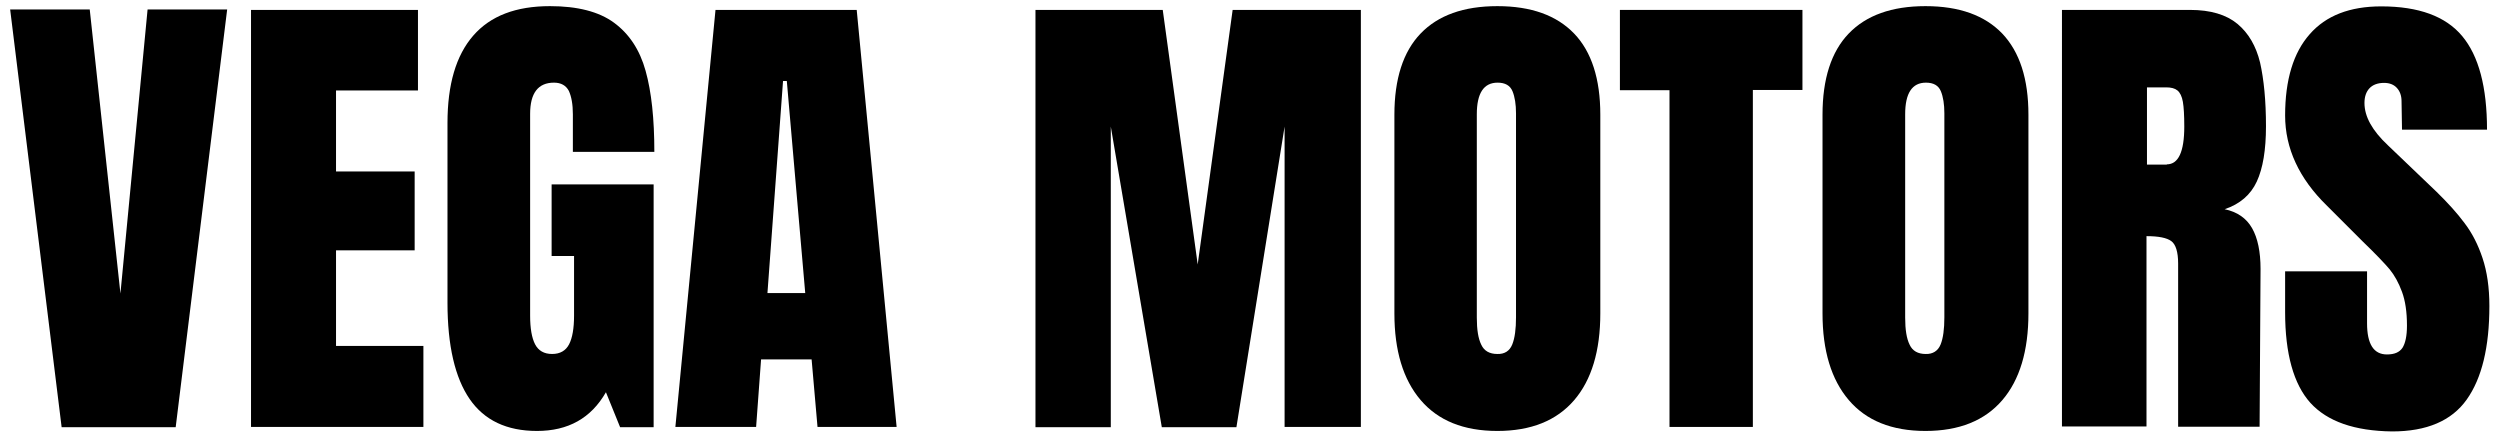 <svg xmlns="http://www.w3.org/2000/svg" xmlns:xlink="http://www.w3.org/1999/xlink" id="Layer_1" x="0px" y="0px" viewBox="0 0 1058.7 186.1" style="enable-background:new 0 0 1058.7 186.1;" xml:space="preserve"><g>	<g>		<path d="M26.1,180.9L4.3,4H38l13,120.3L62.5,4h33.7L74.4,180.9H26.1z"></path>		<path d="M106.3,180.9V4.2H177v34.1h-34.7v34.3h33.3V106h-33.3v40.5h37v34.3H106.3z"></path>		<path d="M198.9,169c-6.2-9-9.4-22.6-9.4-40.8V52.1c0-16.3,3.6-28.6,10.9-37c7.3-8.4,18.1-12.5,32.5-12.5c11.6,0,20.7,2.3,27.1,7   c6.4,4.7,10.9,11.4,13.4,20.4c2.5,8.9,3.7,20.4,3.7,34.3h-34.5V48.4c0-4.2-0.6-7.5-1.7-9.9c-1.2-2.3-3.3-3.5-6.3-3.5   c-6.7,0-10.1,4.4-10.1,13.2v85.5c0,5.3,0.7,9.4,2.1,12.1c1.4,2.7,3.8,4.1,7.2,4.1c3.4,0,5.8-1.4,7.2-4.1c1.4-2.7,2.1-6.8,2.1-12.1   v-25.3h-9.5V78.1h43.2v102.8h-14.2l-6-14.8c-6.3,11-16,16.4-29.2,16.4C214.6,182.5,205.1,178,198.9,169z"></path>		<path d="M286,180.9L303,4.2h59.8l16.9,176.6h-33.5l-2.5-28.6h-21.4l-2.1,28.6H286z M325,124.1h16l-7.8-89.8h-1.6L325,124.1z"></path>		<path d="M438.5,180.9V4.2h53.9L507.2,112L522,4.2h54.3v176.6H544V53.6l-20.4,127.3H492L470.4,53.6v127.3H438.5z"></path>		<path d="M601.6,169.4c-7.4-8.7-11.1-20.9-11.1-36.7V48.6c0-15.2,3.7-26.7,11.1-34.4c7.4-7.7,18.2-11.6,32.5-11.6   c14.3,0,25.1,3.9,32.5,11.6c7.4,7.7,11.1,19.2,11.1,34.4v84.1c0,15.9-3.7,28.2-11.1,36.8c-7.4,8.6-18.2,13-32.5,13   C619.8,182.5,609,178.1,601.6,169.4z M640.4,145.9c1.1-2.7,1.6-6.6,1.6-11.5V48c0-3.8-0.5-7-1.5-9.4c-1-2.4-3.1-3.6-6.3-3.6   c-5.9,0-8.8,4.5-8.8,13.4v86.1c0,5.1,0.6,8.9,1.9,11.5c1.2,2.6,3.5,3.9,6.8,3.9C637.2,150,639.3,148.6,640.4,145.9z"></path>		<path d="M707,180.9V38.2h-21V4.2h77.3v33.9h-21v142.7H707z"></path>		<path d="M782.9,169.4c-7.4-8.7-11.1-20.9-11.1-36.7V48.6c0-15.2,3.7-26.7,11.1-34.4c7.4-7.7,18.2-11.6,32.5-11.6   c14.3,0,25.1,3.9,32.5,11.6C855.3,22,859,33.4,859,48.6v84.1c0,15.9-3.7,28.2-11.1,36.8c-7.4,8.6-18.2,13-32.5,13   C801.1,182.5,790.3,178.1,782.9,169.4z M821.8,145.9c1.1-2.7,1.6-6.6,1.6-11.5V48c0-3.8-0.5-7-1.5-9.4c-1-2.4-3.1-3.6-6.3-3.6   c-5.9,0-8.8,4.5-8.8,13.4v86.1c0,5.1,0.6,8.9,1.9,11.5c1.2,2.6,3.5,3.9,6.8,3.9C818.5,150,820.7,148.6,821.8,145.9z"></path>		<path d="M873.2,4.2h54.3c8.6,0,15.3,2,20,5.9c4.7,3.9,7.9,9.4,9.6,16.4c1.6,7.1,2.5,16.1,2.5,27c0,10-1.3,17.8-3.9,23.4   c-2.6,5.6-7.1,9.5-13.6,11.7c5.3,1.1,9.2,3.8,11.6,8c2.4,4.2,3.6,10,3.6,17.3l-0.4,66.8h-34.5v-69.1c0-4.9-1-8.1-2.9-9.5   c-1.9-1.4-5.4-2.1-10.5-2.1v80.6h-35.8V4.2z M917.6,69.6c4.9,0,7.4-5.3,7.4-16c0-4.7-0.2-8.2-0.6-10.5c-0.4-2.3-1.2-3.9-2.3-4.8   c-1.1-0.9-2.7-1.3-4.7-1.3h-8.2v32.7H917.6z"></path>		<path d="M978.4,170.6c-7.1-7.9-10.7-20.8-10.7-38.4v-17.3h34.7v22c0,8.8,2.8,13.2,8.4,13.2c3.2,0,5.3-0.9,6.6-2.8   c1.2-1.9,1.9-5,1.9-9.4c0-5.8-0.7-10.5-2.1-14.3c-1.4-3.8-3.1-6.9-5.2-9.5c-2.1-2.5-5.9-6.5-11.4-11.8l-15.2-15.2   c-11.8-11.5-17.7-24.3-17.7-38.2c0-15.1,3.5-26.6,10.4-34.4c6.9-7.9,17-11.8,30.3-11.8c15.9,0,27.3,4.2,34.3,12.6   c7,8.4,10.5,21.6,10.5,39.6h-36l-0.2-12.1c0-2.3-0.7-4.2-2-5.6c-1.3-1.4-3.1-2.1-5.4-2.1c-2.7,0-4.8,0.8-6.2,2.3   c-1.4,1.5-2.1,3.6-2.1,6.2c0,5.8,3.3,11.7,9.9,17.9l20.6,19.7c4.8,4.7,8.8,9.1,11.9,13.3c3.2,4.2,5.7,9.1,7.6,14.8   c1.9,5.7,2.9,12.4,2.9,20.3c0,17.4-3.2,30.6-9.6,39.6c-6.4,9-16.9,13.5-31.6,13.5C997.1,182.5,985.6,178.5,978.4,170.6z"></path>	</g></g></svg>